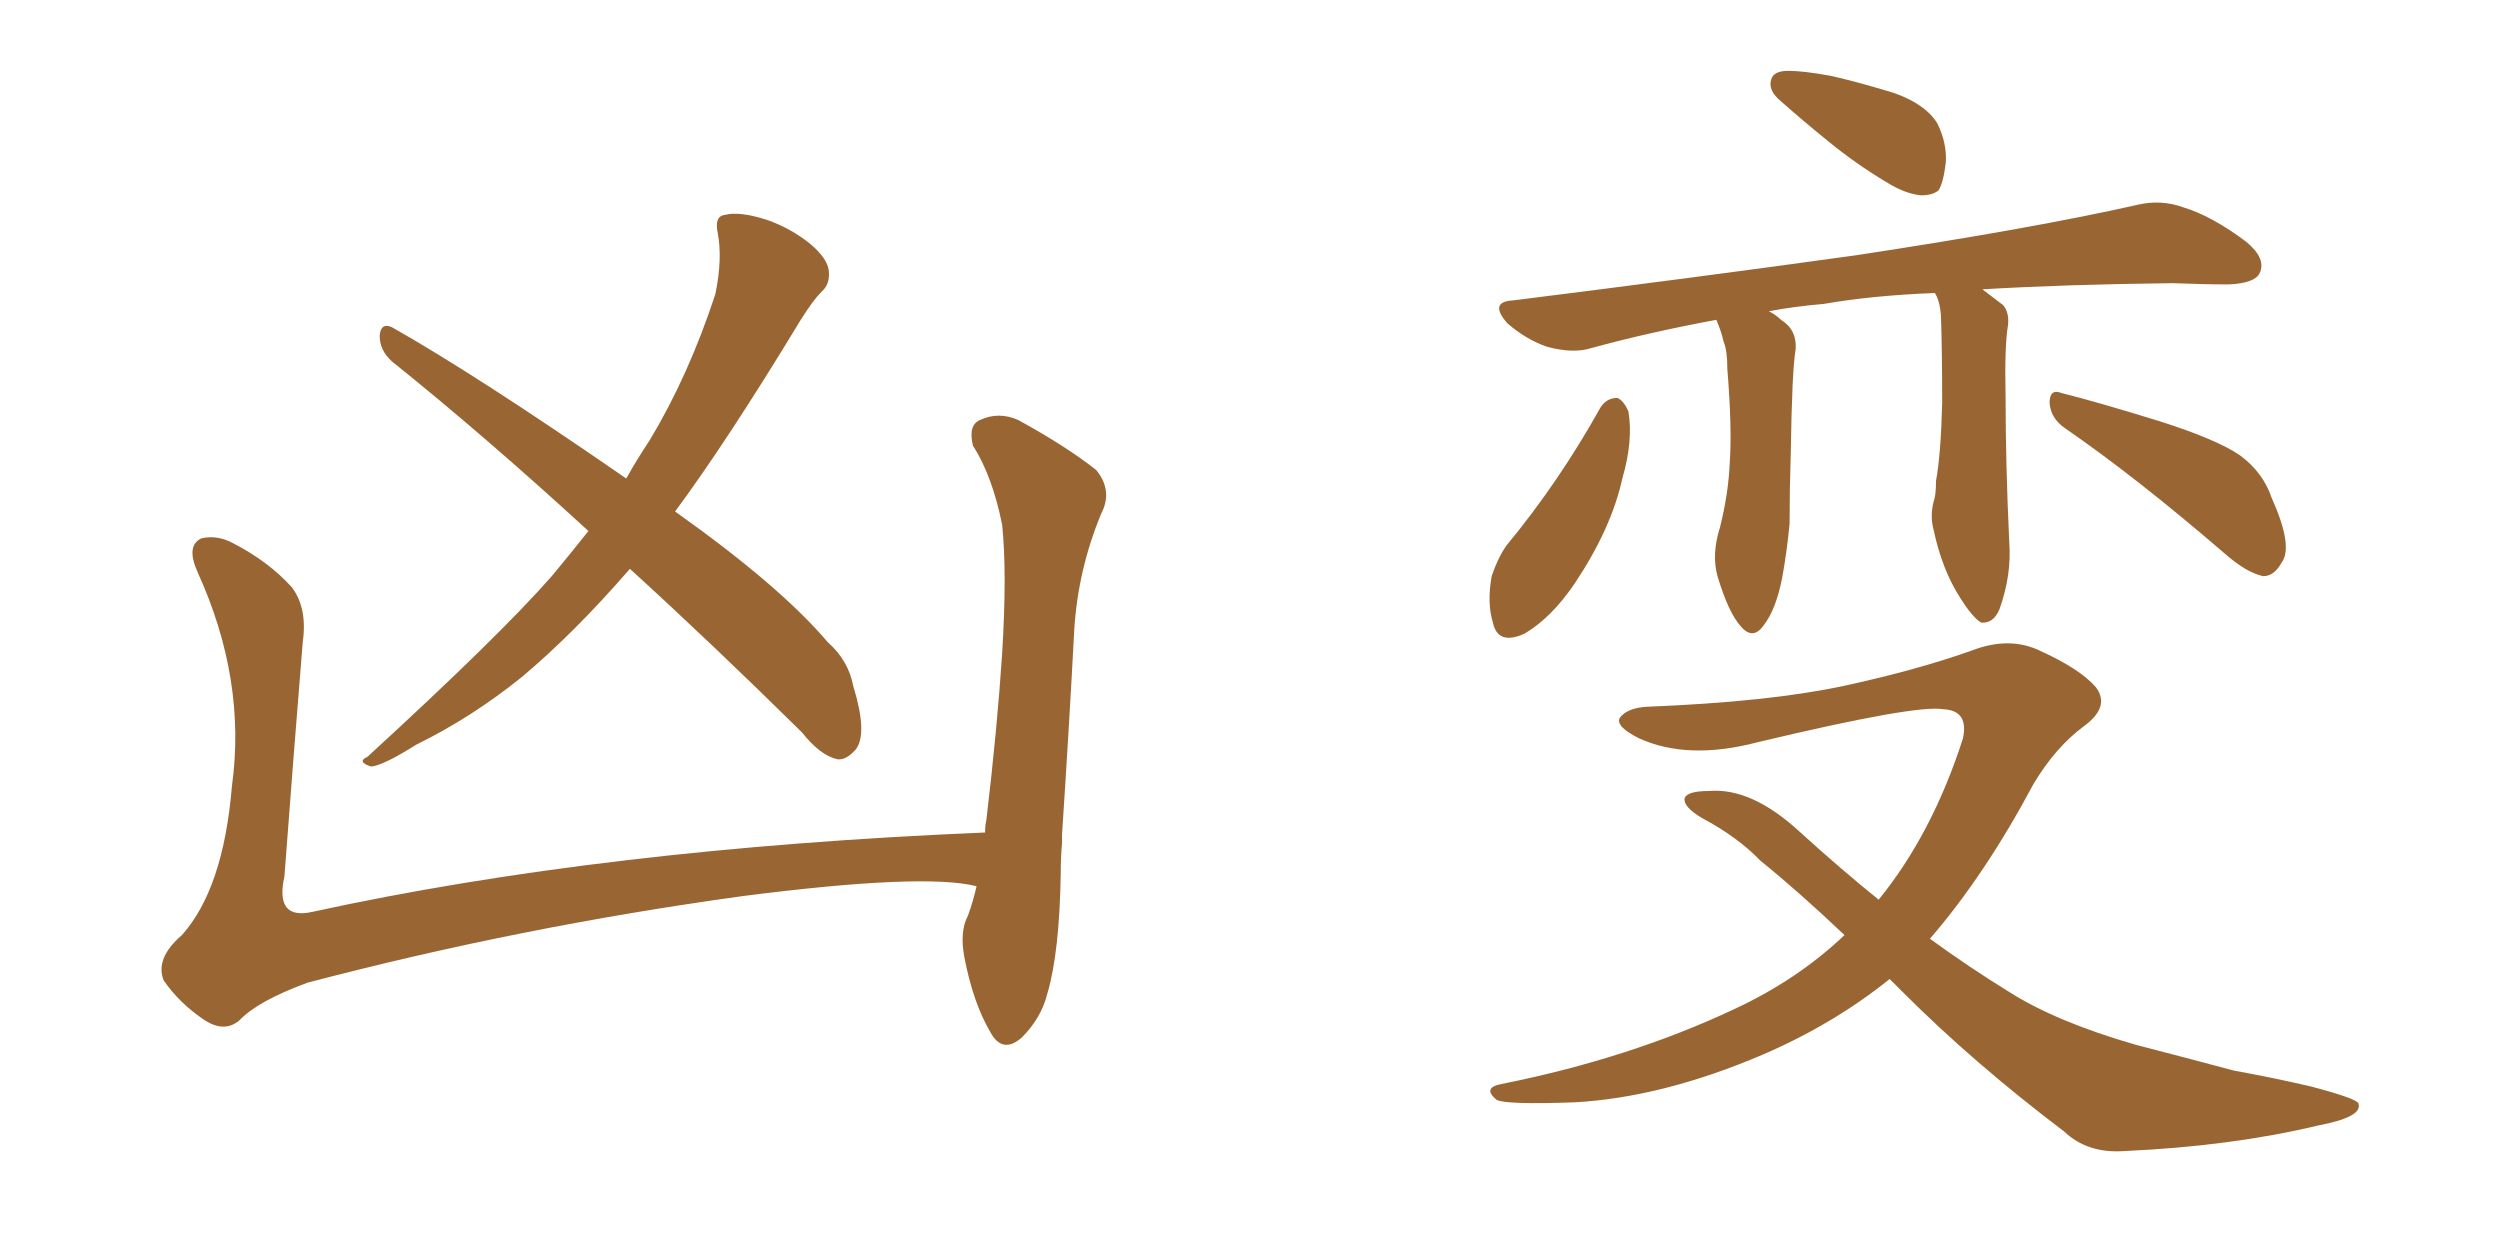 <svg xmlns="http://www.w3.org/2000/svg" xmlns:xlink="http://www.w3.org/1999/xlink" width="300" height="150"><path fill="#996633" padding="10" d="M118.21 99.90L118.21 99.90Q118.21 99.02 118.36 98.44L118.36 98.44Q119.68 87.30 120.26 78.37L120.26 78.37Q120.85 68.70 120.26 62.99L120.26 62.99Q119.09 57.13 116.75 53.47L116.75 53.47Q116.16 50.98 117.63 50.39L117.63 50.39Q119.82 49.37 122.17 50.39L122.17 50.39Q128.03 53.61 131.54 56.40L131.54 56.40Q133.59 58.89 132.13 61.67L132.13 61.67Q129.35 68.41 128.91 75.59L128.91 75.59Q128.32 86.87 127.44 100.20L127.44 100.20Q127.44 100.63 127.44 101.22L127.44 101.22Q127.29 102.83 127.29 104.74L127.29 104.74Q127.15 114.26 125.68 119.24L125.68 119.24Q124.95 122.17 122.61 124.51L122.61 124.51Q120.26 126.56 118.80 123.78L118.80 123.78Q116.75 120.26 115.72 114.84L115.72 114.84Q115.14 111.77 116.16 109.86L116.16 109.86Q116.75 108.25 117.19 106.35L117.19 106.35Q110.89 104.74 89.21 107.52L89.21 107.52Q62.55 111.18 36.91 117.92L36.91 117.92Q30.91 120.12 28.71 122.46L28.71 122.46Q26.95 123.93 24.61 122.46L24.61 122.46Q21.53 120.41 19.63 117.63L19.63 117.63Q18.60 114.99 21.83 112.21L21.83 112.21Q26.81 106.64 27.83 94.34L27.83 94.34Q29.59 81.59 23.73 68.70L23.73 68.70Q22.27 65.48 24.17 64.60L24.17 64.60Q26.07 64.16 27.98 65.19L27.98 65.19Q32.23 67.38 35.01 70.46L35.01 70.46Q36.91 72.95 36.33 77.05L36.33 77.05Q35.16 91.41 34.13 105.18L34.13 105.18Q32.96 110.45 37.50 109.42L37.50 109.42Q72.36 101.81 118.21 99.90ZM70.61 63.72L70.61 63.72L70.61 63.72Q58.15 52.29 47.02 43.36L47.02 43.36Q45.56 42.04 45.56 40.28L45.56 40.28Q45.70 38.67 47.02 39.26L47.02 39.26Q57.13 44.97 75.15 57.42L75.15 57.42Q76.46 55.08 77.93 52.88L77.93 52.88Q82.62 45.12 85.84 35.30L85.84 35.30Q86.72 31.05 86.13 27.98L86.13 27.98Q85.69 25.93 87.01 25.78L87.01 25.78Q88.77 25.34 91.99 26.37L91.99 26.37Q94.92 27.39 97.27 29.30L97.27 29.30Q99.32 31.05 99.46 32.52L99.46 32.52Q99.61 34.13 98.58 35.01L98.58 35.01Q97.56 36.04 96.09 38.38L96.09 38.38Q87.30 52.88 81.01 61.38L81.01 61.38Q93.60 70.31 99.32 77.05L99.32 77.05Q101.81 79.25 102.39 82.32L102.39 82.32Q104.15 88.04 102.69 89.94L102.69 89.94Q101.51 91.26 100.49 91.11L100.49 91.11Q98.44 90.67 96.24 87.89L96.24 87.89Q85.40 77.20 75.59 68.26L75.59 68.26Q68.85 76.03 62.55 81.30L62.55 81.30Q56.54 86.13 49.95 89.36L49.95 89.36Q46.00 91.85 44.53 91.99L44.53 91.99Q42.77 91.41 44.09 90.82L44.09 90.82Q59.91 76.32 66.21 69.14L66.21 69.14Q68.41 66.50 70.61 63.72ZM214.60 8.50L214.60 8.50Q216.36 8.50 219.58 9.08L219.58 9.08Q222.36 9.67 227.20 11.13L227.20 11.13Q231.01 12.45 232.47 14.79L232.47 14.79Q233.64 17.14 233.50 19.48L233.50 19.48Q233.20 21.97 232.62 22.85L232.62 22.85Q231.88 23.44 230.57 23.44L230.57 23.44Q228.66 23.29 226.32 21.83L226.32 21.83Q222.66 19.63 219.43 16.99L219.43 16.99Q216.36 14.50 213.72 12.16L213.72 12.16Q212.11 10.84 212.55 9.52L212.55 9.52Q212.84 8.50 214.60 8.50ZM232.18 35.16L232.18 35.16Q224.71 35.45 218.85 36.47L218.85 36.47Q215.33 36.77 212.26 37.35L212.26 37.35Q213.13 37.79 213.72 38.38L213.72 38.38Q215.63 39.55 215.48 41.89L215.48 41.89Q215.04 44.38 214.89 54.49L214.89 54.49Q214.75 58.74 214.75 62.84L214.75 62.84Q214.45 66.06 213.87 69.29L213.87 69.29Q213.13 73.10 211.67 75L211.67 75Q210.35 76.90 208.89 75.15L208.89 75.15Q207.42 73.54 206.10 69.14L206.10 69.14Q205.37 66.50 206.40 63.28L206.40 63.28Q207.42 59.18 207.57 55.52L207.57 55.52Q207.86 51.42 207.28 44.24L207.28 44.24Q207.28 42.04 206.84 41.02L206.84 41.02Q206.54 39.70 205.96 38.38L205.96 38.38Q198.05 39.84 191.02 41.75L191.02 41.75Q188.82 42.48 185.60 41.60L185.60 41.60Q183.11 40.72 180.91 38.82L180.91 38.82Q178.56 36.18 181.64 36.04L181.64 36.04Q203.91 33.25 222.80 30.62L222.80 30.62Q244.04 27.39 256.35 24.61L256.35 24.61Q259.28 23.88 262.06 24.90L262.06 24.90Q265.43 25.93 269.53 29.00L269.53 29.00Q272.02 31.05 271.14 32.81L271.14 32.81Q270.56 33.98 267.48 34.13L267.48 34.13Q264.40 34.13 260.74 33.98L260.74 33.98Q247.71 34.13 237.89 34.72L237.89 34.72Q239.06 35.60 240.38 36.62L240.38 36.62Q241.11 37.50 240.97 38.96L240.97 38.96Q240.53 41.46 240.67 47.61L240.67 47.61Q240.67 55.66 241.11 65.04L241.11 65.04Q241.41 68.99 239.94 73.10L239.94 73.10Q239.21 74.85 237.74 74.71L237.74 74.71Q236.72 74.12 235.25 71.78L235.25 71.78Q233.06 68.41 232.03 63.57L232.03 63.57Q231.59 61.96 232.03 60.21L232.03 60.21Q232.32 59.47 232.32 57.71L232.32 57.71Q232.91 54.49 233.06 48.34L233.06 48.34Q233.06 41.89 232.91 37.79L232.91 37.79Q232.76 36.04 232.18 35.16ZM192.04 48.93L192.04 48.93Q192.77 47.75 194.09 47.75L194.09 47.75Q194.82 48.05 195.41 49.37L195.41 49.37Q196.00 52.88 194.68 57.42L194.68 57.42Q193.36 63.43 188.96 70.02L188.96 70.02Q186.18 74.12 182.96 76.03L182.96 76.03Q179.74 77.49 179.15 74.71L179.15 74.71Q178.42 72.36 179.00 69.14L179.00 69.14Q179.74 66.94 180.76 65.48L180.76 65.48Q187.06 57.86 192.04 48.93ZM247.85 51.42L247.85 51.42Q246.09 50.24 245.95 48.34L245.95 48.34Q245.95 46.58 247.41 47.17L247.41 47.17Q251.51 48.19 259.13 50.54L259.13 50.54Q266.02 52.73 268.80 54.64L268.80 54.64Q271.58 56.69 272.61 59.77L272.61 59.77Q275.24 65.63 273.78 67.53L273.78 67.53Q272.90 69.14 271.58 69.14L271.58 69.14Q269.53 68.70 266.89 66.36L266.89 66.36Q256.35 57.28 247.85 51.42ZM226.76 117.48L226.76 117.48L226.76 117.48Q220.02 122.90 211.52 126.56L211.52 126.56Q199.51 131.69 188.96 132.28L188.96 132.28Q180.62 132.57 179.59 131.98L179.59 131.98Q177.83 130.52 180.18 130.08L180.18 130.08Q195.56 127.00 208.01 121.14L208.01 121.14Q215.63 117.63 221.34 112.21L221.34 112.21Q215.77 106.93 211.23 103.27L211.23 103.27Q208.59 100.49 204.20 98.14L204.20 98.14Q202.00 96.83 202.15 95.80L202.15 95.80Q202.44 94.92 205.08 94.92L205.08 94.92Q210.21 94.48 216.06 99.90L216.06 99.90Q220.90 104.30 225.44 107.96L225.44 107.96Q231.88 100.05 235.55 88.62L235.55 88.62Q236.28 85.25 233.20 85.11L233.20 85.11Q229.98 84.52 210.94 89.06L210.94 89.06Q202.59 91.26 196.73 88.62L196.73 88.62Q193.80 87.16 194.38 86.13L194.38 86.13Q195.26 84.96 197.61 84.81L197.61 84.81Q212.26 84.23 221.19 82.32L221.19 82.32Q229.98 80.42 236.57 78.08L236.57 78.08Q241.11 76.32 244.78 78.08L244.78 78.08Q249.61 80.27 251.51 82.47L251.51 82.47Q253.27 84.81 250.05 87.16L250.05 87.16Q246.68 89.65 244.04 94.04L244.04 94.04Q238.18 105.03 231.59 112.65L231.59 112.65Q236.43 116.16 240.97 118.95L240.97 118.95Q246.68 122.61 256.35 125.39L256.35 125.39Q260.89 126.56 268.07 128.47L268.07 128.47Q272.90 129.35 277.29 130.37L277.29 130.37Q282.86 131.84 283.01 132.42L283.01 132.42Q283.59 134.03 278.17 135.06L278.17 135.06Q267.77 137.55 254.88 138.13L254.88 138.13Q250.49 138.43 247.71 135.79L247.71 135.79Q236.87 127.59 228.37 119.09L228.37 119.09Q227.34 118.07 226.76 117.48Z"/></svg>